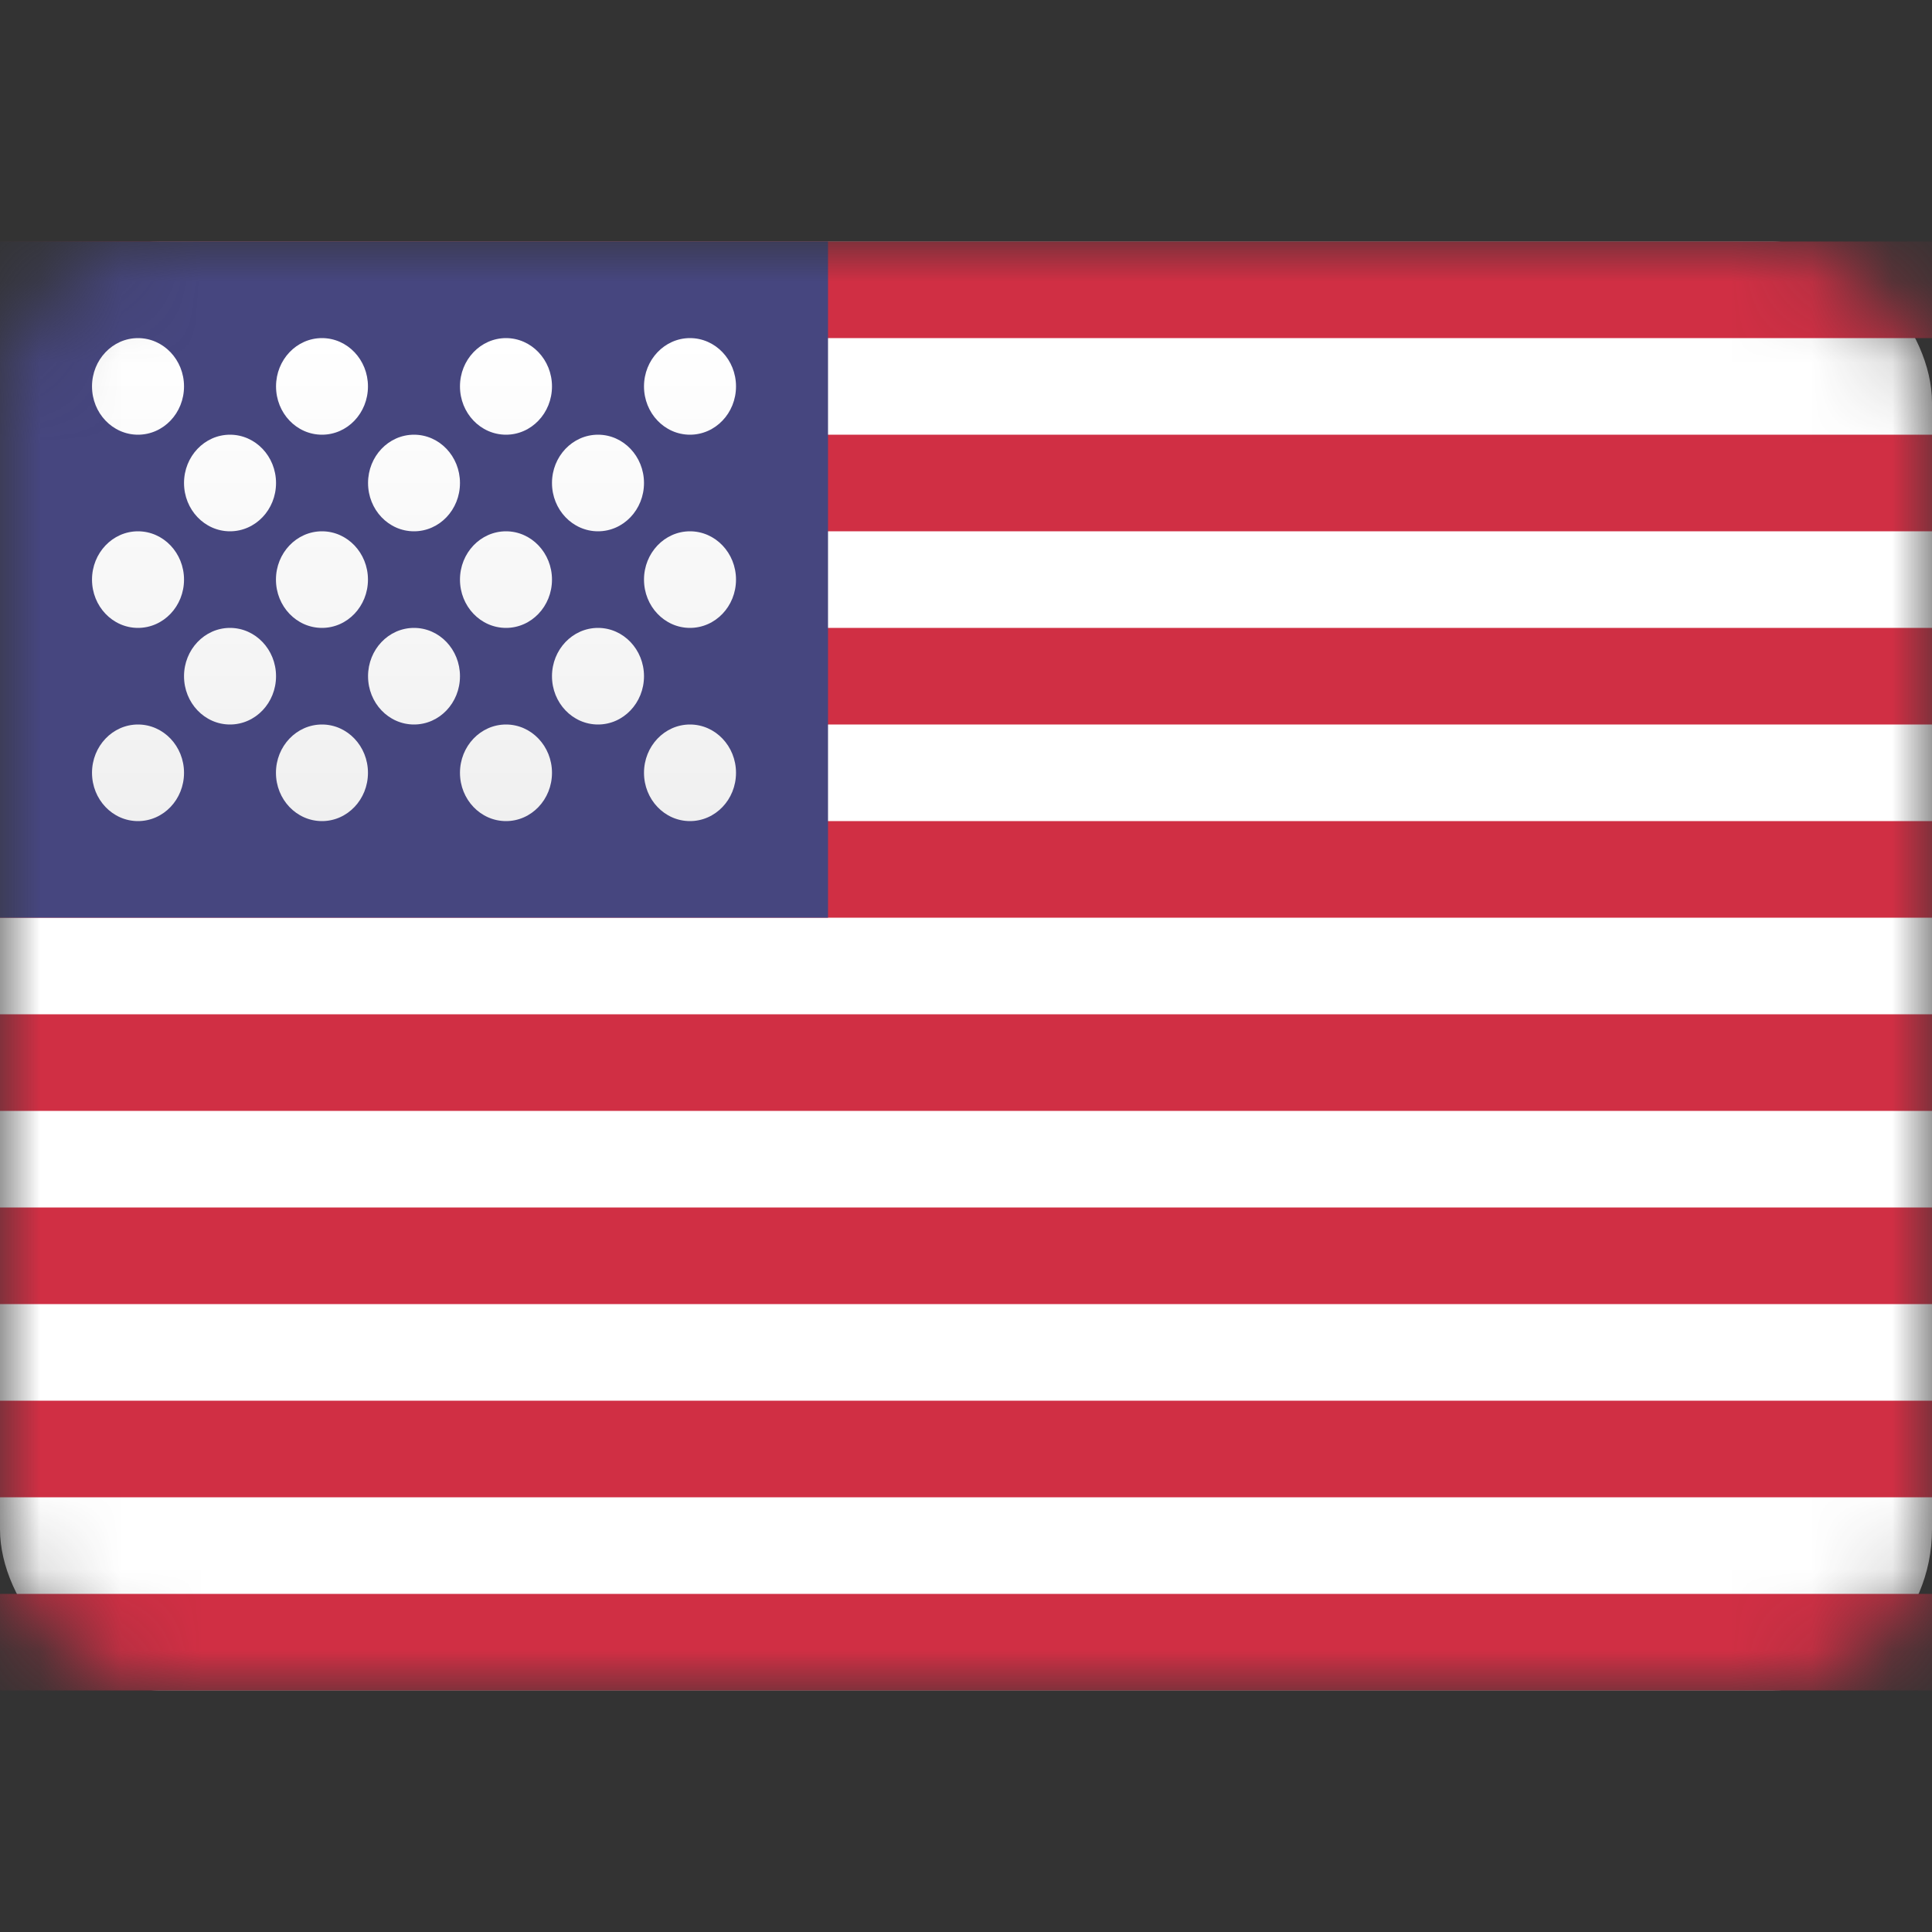<svg width="24" height="24" viewBox="0 0 24 24" fill="none" xmlns="http://www.w3.org/2000/svg">
<rect x="0" y="0" width="24" height="24" fill="#333333" stroke="none"/>
<mask id="mask0_1683_3887" style="mask-type:luminance" maskUnits="userSpaceOnUse" x="0" y="3" width="24" height="18">
<rect y="3" width="24" height="18" rx="2" fill="white"/>
</mask>
<g mask="url(#mask0_1683_3887)">
<rect y="3" width="24" height="18" rx="2" fill="white"/>
<path fill-rule="evenodd" clip-rule="evenodd" d="M24 3H0V4.2H24V3ZM24 5.4H0V6.6H24V5.4ZM0 7.8H24V9H0V7.8ZM24 10.2H0V11.4H24V10.2ZM0 12.6H24V13.8H0V12.6ZM24 15H0V16.2H24V15ZM0 17.4H24V18.6H0V17.4ZM24 19.8H0V21H24V19.8Z" fill="#D02F44"/>
<rect y="3" width="10.286" height="8.4" fill="#46467F"/>
<path fill-rule="evenodd" clip-rule="evenodd" d="M1.714 5.4C2.03 5.4 2.286 5.132 2.286 4.8C2.286 4.469 2.03 4.2 1.714 4.2C1.399 4.2 1.143 4.469 1.143 4.8C1.143 5.132 1.399 5.4 1.714 5.4ZM4 5.4C4.316 5.4 4.571 5.132 4.571 4.8C4.571 4.469 4.316 4.2 4 4.2C3.684 4.2 3.429 4.469 3.429 4.8C3.429 5.132 3.684 5.4 4 5.4ZM6.857 4.8C6.857 5.132 6.601 5.4 6.286 5.4C5.97 5.4 5.714 5.132 5.714 4.8C5.714 4.469 5.97 4.2 6.286 4.2C6.601 4.2 6.857 4.469 6.857 4.8ZM8.571 5.4C8.887 5.4 9.143 5.132 9.143 4.8C9.143 4.469 8.887 4.2 8.571 4.2C8.256 4.2 8 4.469 8 4.8C8 5.132 8.256 5.4 8.571 5.4ZM3.429 6C3.429 6.332 3.173 6.6 2.857 6.6C2.542 6.6 2.286 6.332 2.286 6C2.286 5.669 2.542 5.4 2.857 5.4C3.173 5.4 3.429 5.669 3.429 6ZM5.143 6.6C5.459 6.6 5.714 6.332 5.714 6C5.714 5.669 5.459 5.4 5.143 5.4C4.827 5.4 4.572 5.669 4.572 6C4.572 6.332 4.827 6.6 5.143 6.6ZM8 6C8 6.332 7.744 6.6 7.429 6.6C7.113 6.6 6.857 6.332 6.857 6C6.857 5.669 7.113 5.4 7.429 5.4C7.744 5.4 8 5.669 8 6ZM8.571 7.8C8.887 7.8 9.143 7.532 9.143 7.2C9.143 6.869 8.887 6.6 8.571 6.6C8.256 6.6 8 6.869 8 7.2C8 7.532 8.256 7.8 8.571 7.8ZM6.857 7.2C6.857 7.532 6.601 7.8 6.286 7.8C5.97 7.8 5.714 7.532 5.714 7.2C5.714 6.869 5.97 6.6 6.286 6.6C6.601 6.6 6.857 6.869 6.857 7.2ZM4 7.8C4.315 7.8 4.571 7.532 4.571 7.2C4.571 6.869 4.315 6.6 4 6.6C3.684 6.6 3.428 6.869 3.428 7.2C3.428 7.532 3.684 7.8 4 7.8ZM2.286 7.2C2.286 7.532 2.03 7.8 1.714 7.8C1.399 7.8 1.143 7.532 1.143 7.2C1.143 6.869 1.399 6.6 1.714 6.6C2.03 6.6 2.286 6.869 2.286 7.2ZM2.857 9C3.173 9 3.429 8.732 3.429 8.4C3.429 8.069 3.173 7.8 2.857 7.8C2.542 7.8 2.286 8.069 2.286 8.4C2.286 8.732 2.542 9 2.857 9ZM5.714 8.4C5.714 8.732 5.459 9 5.143 9C4.827 9 4.572 8.732 4.572 8.4C4.572 8.069 4.827 7.8 5.143 7.8C5.459 7.8 5.714 8.069 5.714 8.4ZM7.429 9C7.744 9 8 8.732 8 8.4C8 8.069 7.744 7.8 7.429 7.8C7.113 7.8 6.857 8.069 6.857 8.4C6.857 8.732 7.113 9 7.429 9ZM9.143 9.6C9.143 9.932 8.887 10.2 8.571 10.2C8.256 10.2 8 9.932 8 9.6C8 9.269 8.256 9 8.571 9C8.887 9 9.143 9.269 9.143 9.6ZM6.286 10.2C6.601 10.2 6.857 9.932 6.857 9.6C6.857 9.269 6.601 9 6.286 9C5.97 9 5.714 9.269 5.714 9.6C5.714 9.932 5.97 10.2 6.286 10.2ZM4.571 9.6C4.571 9.932 4.315 10.2 4 10.2C3.684 10.2 3.428 9.932 3.428 9.6C3.428 9.269 3.684 9 4 9C4.315 9 4.571 9.269 4.571 9.6ZM1.714 10.2C2.03 10.2 2.286 9.932 2.286 9.6C2.286 9.269 2.03 9 1.714 9C1.399 9 1.143 9.269 1.143 9.6C1.143 9.932 1.399 10.2 1.714 10.2Z" fill="url(#paint0_linear_1683_3887)"/>
</g>
<defs>
<linearGradient id="paint0_linear_1683_3887" x1="1.143" y1="4.2" x2="1.143" y2="10.2" gradientUnits="userSpaceOnUse">
<stop stop-color="white"/>
<stop offset="1" stop-color="#F0F0F0"/>
</linearGradient>
</defs>
</svg>
